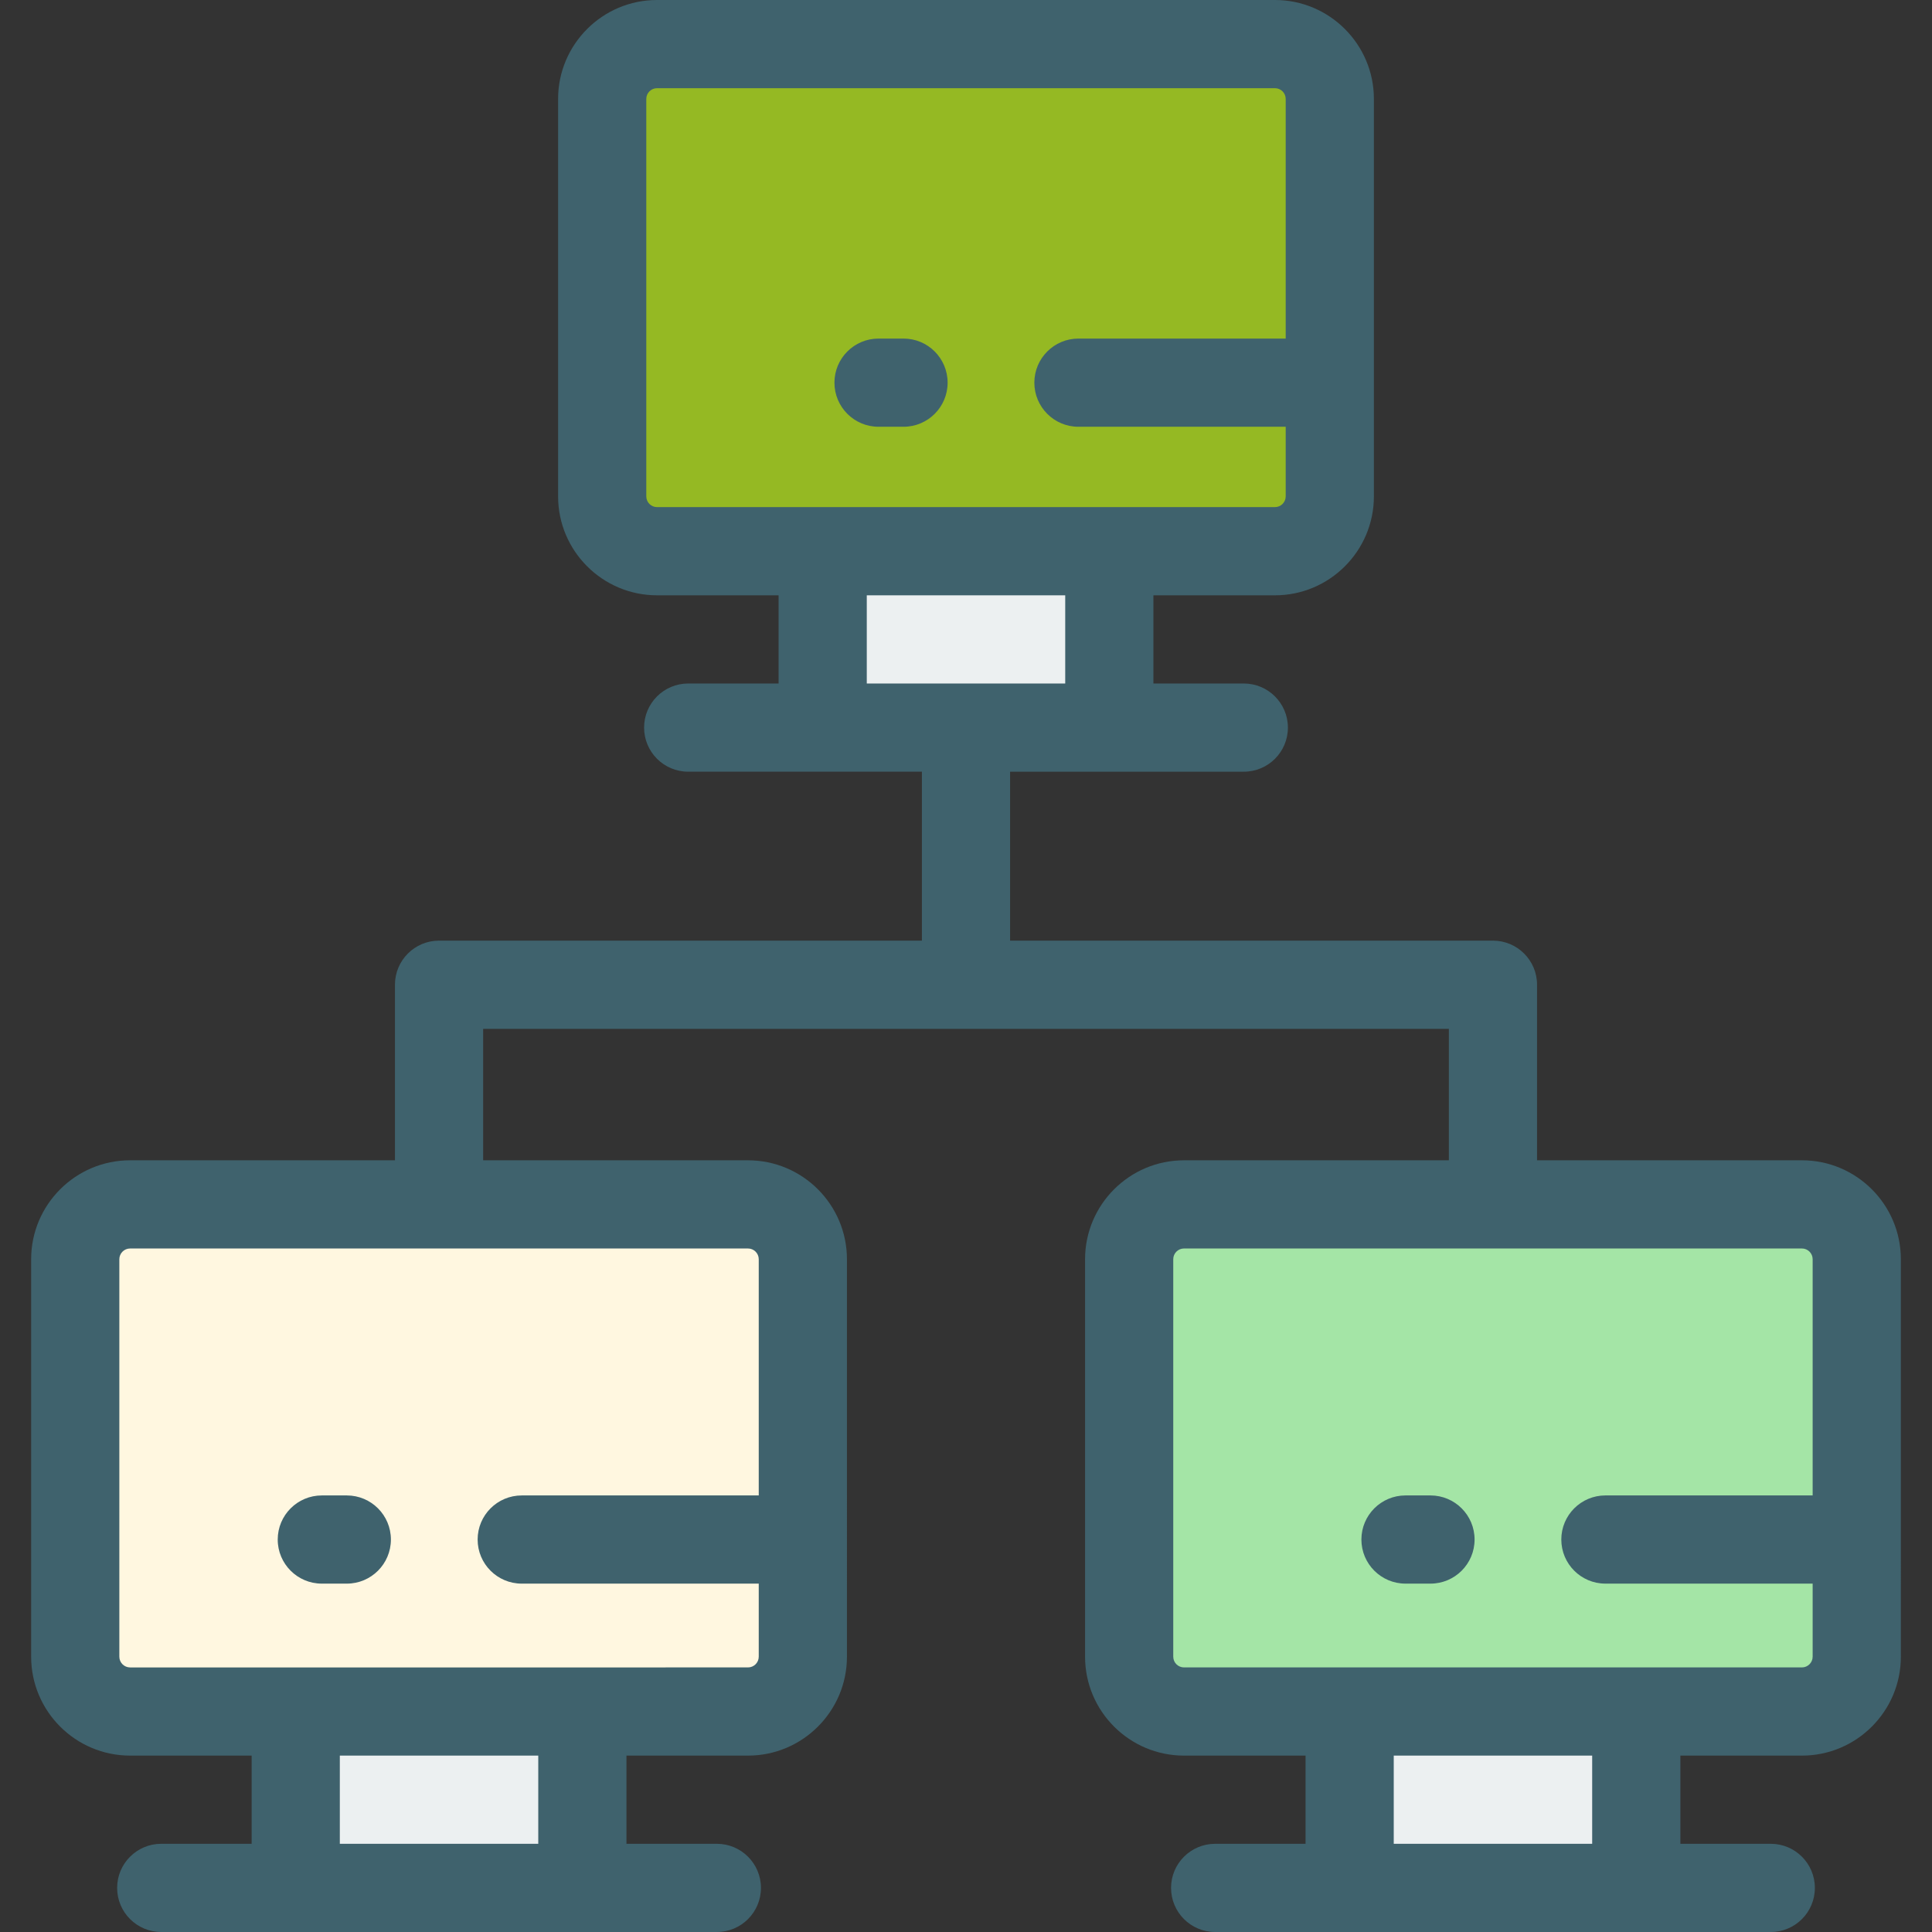 <!DOCTYPE svg PUBLIC "-//W3C//DTD SVG 1.1//EN" "http://www.w3.org/Graphics/SVG/1.1/DTD/svg11.dtd">

<!-- Uploaded to: SVG Repo, www.svgrepo.com, Transformed by: SVG Repo Mixer Tools -->
<svg height="800px" width="800px" version="1.1" id="Layer_1" xmlns="http://www.w3.org/2000/svg" xmlns:xlink="http://www.w3.org/1999/xlink" viewBox="0 0 512.002 512.002" xml:space="preserve" fill="#3f626d" stroke="#3f626d" stroke-width="0.005">

<rect x="0" y="0" width="512.002" height="512.002" fill="#333333" stroke="none"/>

<g id="SVGRepo_bgCarrier" stroke-width="0"/>

<g id="SVGRepo_tracerCarrier" stroke-linecap="round" stroke-linejoin="round"/>

<g id="SVGRepo_iconCarrier"> <path style="fill:#95b923;" d="M337.877,146.077H174.124c-8.027,0-14.535-6.507-14.535-14.535V26.221 c0.001-8.028,6.508-14.535,14.535-14.535h163.752c8.027,0,14.535,6.507,14.535,14.535v105.322 C352.412,139.57,345.904,146.077,337.877,146.077z"/> <path style="fill:#ECF0F1;" d="M218.021,195.159c-1.289,0-2.337-1.048-2.337-2.337v-46.745c0-1.289,1.048-2.337,2.337-2.337h75.96 c1.289,0,2.337,1.048,2.337,2.337v46.745c0,1.289-1.048,2.337-2.337,2.337H218.021z"/> <path style="fill:#a4e5a6;" d="M477.526,453.569H313.774c-8.027,0-14.535-6.507-14.535-14.535V333.712 c0-8.027,6.507-14.535,14.535-14.535h163.752c8.027,0,14.535,6.507,14.535,14.535v105.322 C492.062,447.062,485.554,453.569,477.526,453.569z"/> <path style="fill:#ECF0F1;" d="M357.671,502.651c-1.289,0-2.337-1.048-2.337-2.337v-46.745c0-1.289,1.048-2.337,2.337-2.337h75.96 c1.289,0,2.337,1.048,2.337,2.337v46.745c0,1.289-1.048,2.337-2.337,2.337H357.671z"/> <path style="fill:#fff7e0;" d="M198.227,453.569H34.475c-8.027,0-14.535-6.507-14.535-14.535V333.712 c0-8.027,6.507-14.535,14.535-14.535h163.752c8.027,0,14.535,6.507,14.535,14.535v105.322 C212.762,447.062,206.254,453.569,198.227,453.569z"/> <path style="fill:#ECF0F1;" d="M78.372,502.651c-1.289,0-2.337-1.048-2.337-2.337v-46.745c0-1.289,1.048-2.337,2.337-2.337h75.96 c1.289,0,2.337,1.048,2.337,2.337v46.745c0,1.289-1.048,2.337-2.337,2.337H78.372z"/> <g> <path style="fill:#3f626d;" d="M477.526,307.492h-70.191v-46.526c0-6.454-5.232-11.686-11.686-11.686H267.686v-44.772h61.937 c6.454,0,11.686-5.232,11.686-11.686c0-6.454-5.232-11.686-11.686-11.686h-23.957v-23.372h32.211 c14.458,0,26.221-11.762,26.221-26.221V26.221C364.098,11.762,352.335,0,337.877,0H174.124c-14.458,0-26.221,11.762-26.221,26.221 v105.322c0.001,14.458,11.763,26.22,26.221,26.22h32.211v23.372h-23.957c-6.454,0-11.686,5.232-11.686,11.686 c0,6.454,5.232,11.686,11.686,11.686h61.937v44.773H116.352c-6.454,0-11.686,5.232-11.686,11.686v46.526H34.475 c-14.458,0-26.221,11.762-26.221,26.221v105.322c0,14.458,11.762,26.221,26.221,26.221h32.211v23.372H42.729 c-6.454,0-11.686,5.232-11.686,11.686s5.232,11.686,11.686,11.686h147.246c6.454,0,11.686-5.232,11.686-11.686 s-5.232-11.686-11.686-11.686h-23.957v-23.372h32.211c14.458,0,26.221-11.762,26.221-26.221V333.715 c0-14.458-11.762-26.221-26.221-26.221h-70.191v-34.84h255.927v34.84h-70.191c-14.458,0-26.221,11.762-26.221,26.221v105.322 c0,14.458,11.762,26.221,26.221,26.221h32.211v23.372h-23.957c-6.454,0-11.686,5.232-11.686,11.686s5.232,11.686,11.686,11.686 h147.246c6.454,0,11.686-5.232,11.686-11.686s-5.232-11.686-11.686-11.686h-23.957v-23.372h32.211 c14.458,0,26.221-11.762,26.221-26.221V333.715C503.748,319.254,491.985,307.492,477.526,307.492z M142.645,488.628H90.058v-23.372 h52.588V488.628z M198.227,330.865c1.571,0,2.849,1.277,2.849,2.849v62.595h-62.813c-6.454,0-11.686,5.232-11.686,11.686 c0,6.454,5.232,11.686,11.686,11.686h62.813v19.356c0,1.571-1.277,2.849-2.849,2.849H34.475c-1.571,0-2.849-1.277-2.849-2.849 V333.715c0-1.571,1.277-2.849,2.849-2.849h163.752V330.865z M174.124,134.391c-1.571,0-2.849-1.277-2.849-2.849V26.221 c0-1.571,1.277-2.849,2.849-2.849h163.752c1.571,0,2.849,1.277,2.849,2.849v63.505h-54.925c-6.454,0-11.686,5.232-11.686,11.686 s5.232,11.686,11.686,11.686h54.925v18.444c0,1.571-1.277,2.849-2.849,2.849H174.124V134.391z M229.707,181.136v-23.372h52.588 v23.372H229.707z M421.945,488.628h-52.588v-23.372h52.588V488.628z M477.526,441.883H313.774c-1.571,0-2.849-1.277-2.849-2.849 V333.712c0-1.571,1.277-2.849,2.849-2.849h163.752c1.571,0,2.849,1.277,2.849,2.849v62.595h-54.925 c-6.454,0-11.686,5.232-11.686,11.686s5.232,11.686,11.686,11.686h54.925v19.356C480.375,440.606,479.097,441.883,477.526,441.883z "/> <path style="fill:#3f626d;" d="M239.445,89.725h-6.623c-6.454,0-11.686,5.232-11.686,11.686s5.232,11.686,11.686,11.686h6.623 c6.454,0,11.686-5.232,11.686-11.686S245.9,89.725,239.445,89.725z"/> <path style="fill:#3f626d;" d="M379.095,396.307h-6.623c-6.454,0-11.686,5.232-11.686,11.686s5.232,11.686,11.686,11.686h6.623 c6.454,0,11.686-5.232,11.686-11.686S385.549,396.307,379.095,396.307z"/> <path style="fill:#3f626d;" d="M85.285,419.679h6.623c6.454,0,11.686-5.232,11.686-11.686s-5.232-11.686-11.686-11.686h-6.623 c-6.454,0-11.686,5.232-11.686,11.686S78.832,419.679,85.285,419.679z"/> </g> </g>

</svg>